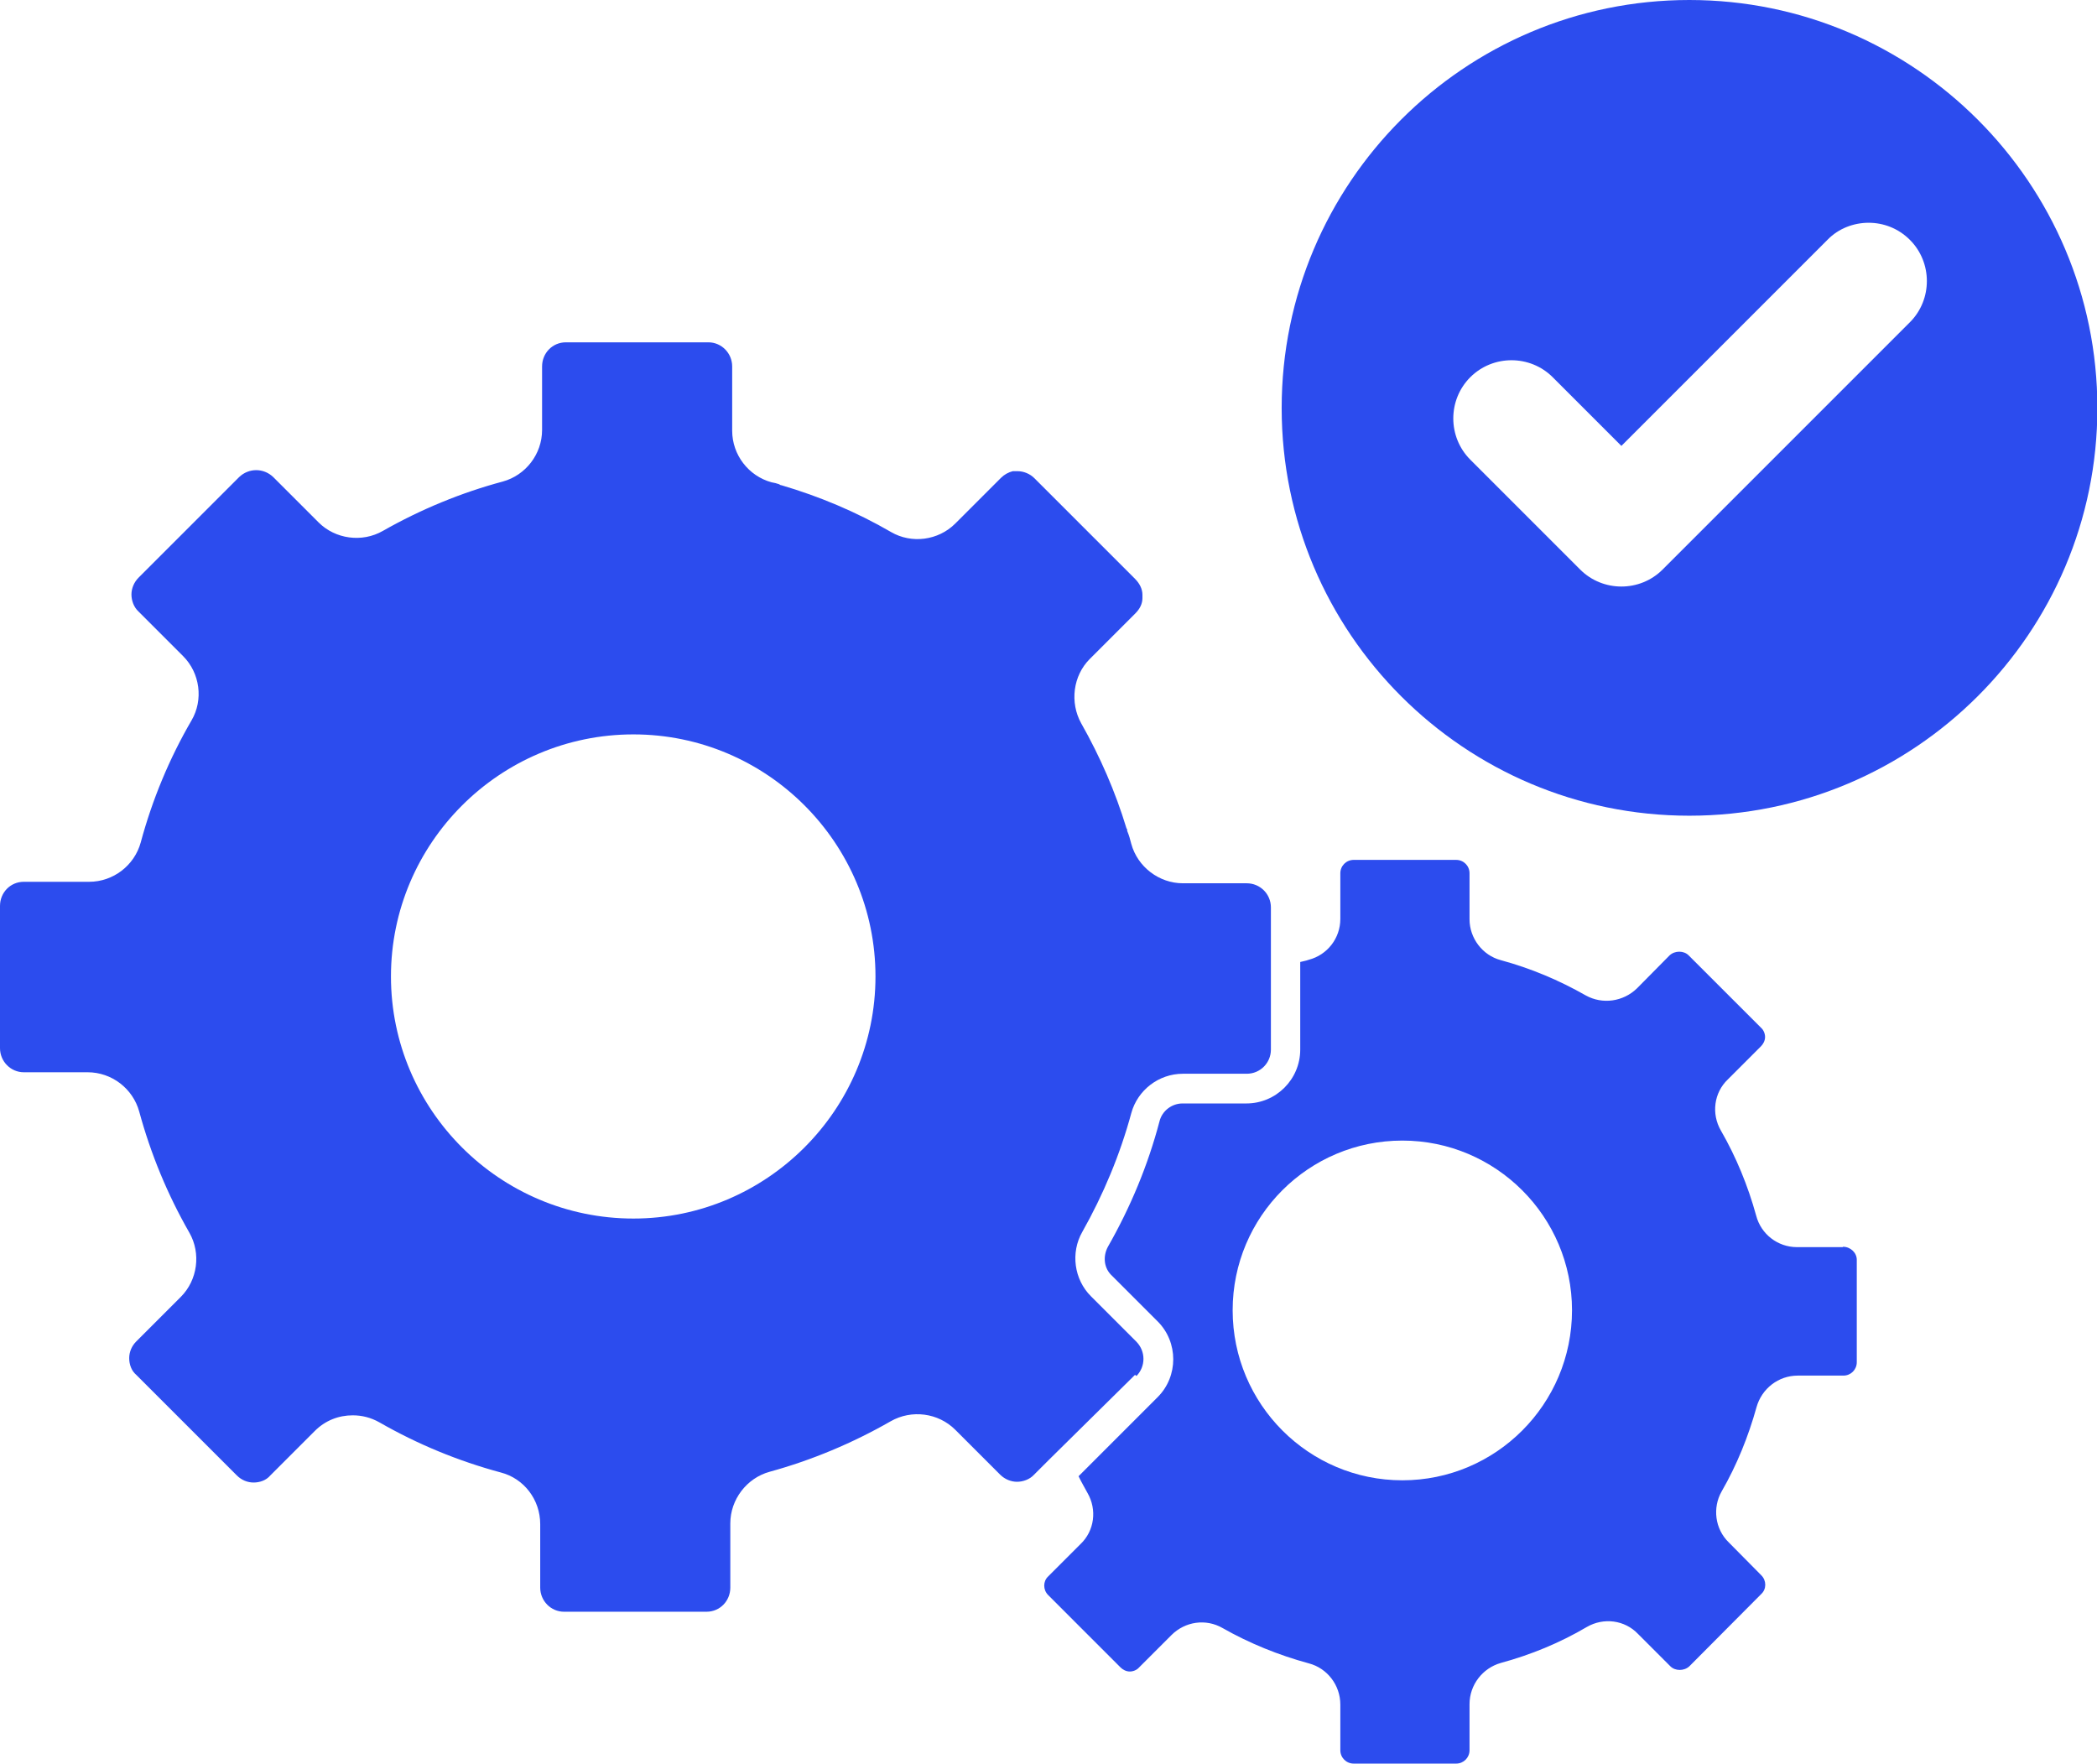 <?xml version="1.0" encoding="UTF-8"?>
<svg id="Layer_2" data-name="Layer 2" xmlns="http://www.w3.org/2000/svg" viewBox="0 0 56.48 47.5">
  <defs>
    <style>
      .cls-1 {
        fill: #2c4cee;
      }
    </style>
  </defs>
  <g id="Layer_1-2" data-name="Layer 1">
    <g>
      <path class="cls-1" d="M45.5,0c-6.06,0-10.98,4.93-10.98,10.99s4.92,10.98,10.98,10.98,10.99-4.92,10.99-10.98S51.56,0,45.5,0ZM50.33,6c.4,0,.8.15,1.11.46.61.61.61,1.61,0,2.22l-6.66,6.66c-.61.61-1.61.61-2.22,0l-2.96-2.96c-.61-.61-.61-1.61,0-2.22.61-.61,1.61-.61,2.22,0l1.85,1.85,5.55-5.55c.3-.31.71-.46,1.11-.46h0Z"/>
      <path class="cls-1" d="M30.61,37.06c.25-.26.25-.66,0-.92l-1.23-1.23c-.45-.45-.55-1.17-.23-1.73.57-1.01,1.02-2.09,1.32-3.2.17-.62.74-1.06,1.39-1.06h1.72c.36,0,.65-.29.65-.65v-3.83c0-.36-.29-.65-.65-.65h-1.72c-.64,0-1.22-.44-1.39-1.06-.03-.12-.06-.23-.11-.35,0-.03,0-.05-.02-.07h0c-.3-.99-.71-1.93-1.22-2.83-.31-.56-.22-1.28.23-1.73l1.23-1.23c.12-.12.19-.26.19-.41h0s0-.06,0-.09c0-.15-.07-.3-.2-.43l-2.71-2.71c-.12-.12-.29-.19-.46-.19-.04,0-.08,0-.12,0h0c-.12.03-.23.09-.32.18l-1.23,1.23c-.46.46-1.18.55-1.73.23-.93-.54-1.93-.96-2.95-1.26-.03,0-.05-.02-.07-.03-.06-.02-.13-.04-.2-.05-.62-.17-1.06-.74-1.06-1.39v-1.73c0-.36-.29-.65-.64-.65h-3.84c-.36,0-.64.29-.64.65v1.71c0,.65-.44,1.22-1.06,1.39-1.12.3-2.21.75-3.23,1.33-.56.32-1.28.22-1.73-.23l-1.22-1.22c-.26-.25-.66-.25-.92,0l-2.71,2.71c-.12.12-.19.29-.19.45s.06.34.19.46l1.2,1.2c.46.46.55,1.18.23,1.73-.6,1.03-1.06,2.14-1.37,3.29-.17.62-.74,1.06-1.39,1.06H.64c-.36,0-.64.29-.64.65v3.83c0,.36.29.65.64.65h1.72c.65,0,1.22.44,1.39,1.06.31,1.14.76,2.23,1.35,3.26.32.56.22,1.28-.23,1.73l-1.2,1.2c-.12.12-.19.28-.19.45s.06.34.19.45l2.71,2.71c.12.12.28.19.45.19s.34-.06.45-.19l1.2-1.2c.28-.28.64-.42,1.02-.42.25,0,.49.06.72.19,1.03.59,2.12,1.04,3.27,1.35.62.16,1.06.73,1.06,1.39v1.71c0,.36.29.65.64.65h3.84c.36,0,.64-.29.64-.65v-1.73c0-.64.44-1.22,1.06-1.39,1.13-.31,2.23-.77,3.26-1.36.56-.32,1.28-.23,1.74.23l1.21,1.21c.12.12.29.19.45.19s.34-.06.46-.19l.39-.39,2.33-2.3ZM17.06,32.82c-3.6,0-6.53-2.93-6.53-6.52s2.93-6.52,6.53-6.52,6.52,2.93,6.52,6.52-2.93,6.52-6.52,6.52Z"/>
      <path class="cls-1" d="M49.63,33.59h-1.23c-.52,0-.97-.35-1.1-.85-.22-.8-.54-1.58-.95-2.29-.26-.45-.19-1.02.19-1.38l.89-.89c.06-.06.11-.15.11-.25,0-.09-.04-.19-.11-.25l-1.95-1.95c-.13-.13-.37-.13-.51,0l-.88.89c-.37.36-.93.44-1.38.19-.72-.41-1.48-.73-2.29-.95-.49-.13-.84-.59-.84-1.1v-1.24c0-.2-.16-.36-.36-.36h-2.76c-.2,0-.36.16-.36.36v1.23c0,.52-.35.97-.85,1.1-.08.03-.16.04-.23.06v2.36c0,.8-.65,1.45-1.45,1.45h-1.72c-.29,0-.55.2-.62.48-.31,1.18-.78,2.31-1.39,3.38-.14.26-.11.58.11.78l1.23,1.23c.56.56.56,1.48,0,2.04l-2.13,2.13c.07.15.16.3.24.45.26.45.19,1.02-.19,1.38l-.87.87c-.14.13-.14.36,0,.5l1.95,1.95c.06.06.15.11.25.11.09,0,.19-.04.25-.11l.87-.87c.37-.37.93-.45,1.38-.19.72.41,1.51.73,2.32.95.5.13.85.59.85,1.11v1.23c0,.2.16.36.36.36h2.76c.2,0,.36-.16.36-.36v-1.24c0-.52.35-.97.84-1.11.81-.22,1.59-.54,2.32-.97.45-.26,1.02-.19,1.38.19l.87.87c.13.13.37.13.51,0l1.94-1.95c.14-.13.14-.36,0-.5l-.88-.89c-.37-.36-.44-.93-.19-1.37.41-.71.72-1.48.94-2.27.14-.5.59-.85,1.11-.85h1.23c.2,0,.36-.16.36-.36v-2.76c0-.19-.17-.35-.37-.35h0ZM37.77,39.87c-2.52,0-4.57-2.05-4.57-4.58s2.05-4.57,4.57-4.57,4.57,2.05,4.57,4.57c0,2.53-2.05,4.58-4.57,4.58Z"/>
    </g>
  </g>
</svg>